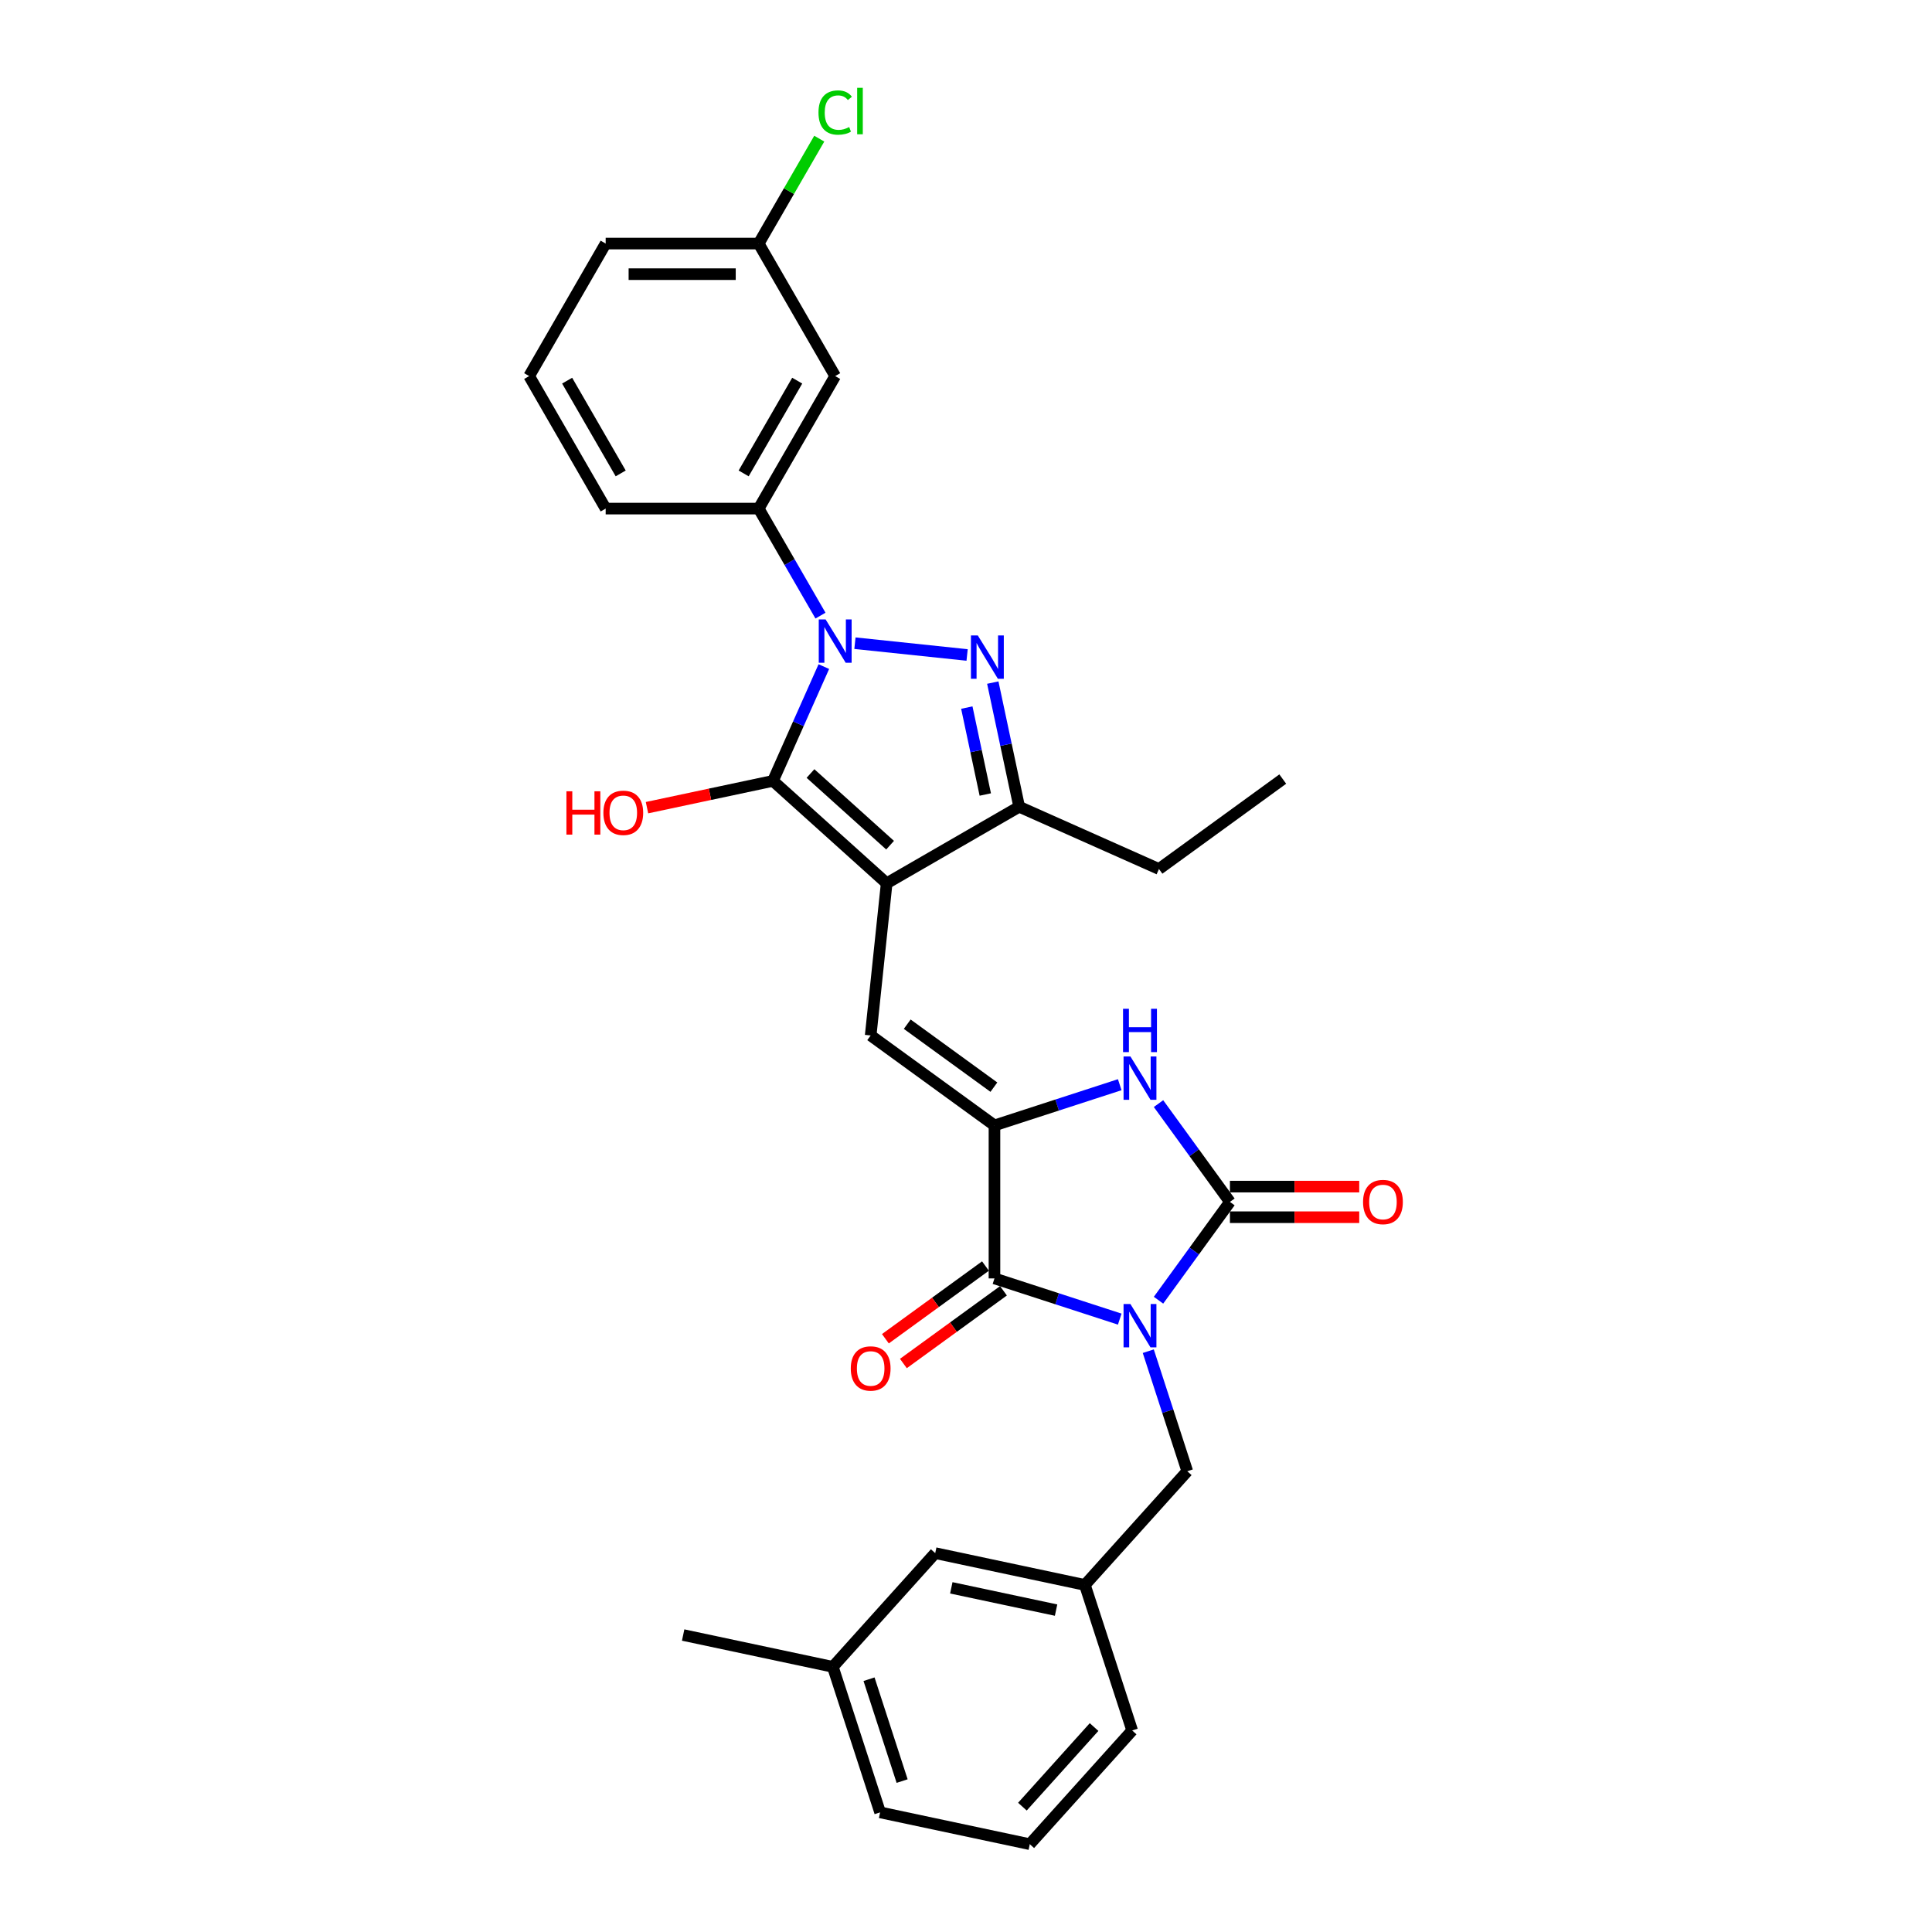 <?xml version='1.0' encoding='iso-8859-1'?>
<svg version='1.1' baseProfile='full'
              xmlns='http://www.w3.org/2000/svg'
                      xmlns:rdkit='http://www.rdkit.org/xml'
                      xmlns:xlink='http://www.w3.org/1999/xlink'
                  xml:space='preserve'
width='1000px' height='1000px' viewBox='0 0 1000 1000'>
<!-- END OF HEADER -->
<rect style='opacity:1.0;fill:#FFFFFF;stroke:none' width='1000' height='1000' x='0' y='0'> </rect>
<path class='bond-0' d='M 599.645,571.227 L 618.128,596.666' style='fill:none;fill-rule:evenodd;stroke:#0000FF;stroke-width:6px;stroke-linecap:butt;stroke-linejoin:miter;stroke-opacity:1' />
<path class='bond-0' d='M 618.128,596.666 L 636.611,622.106' style='fill:none;fill-rule:evenodd;stroke:#000000;stroke-width:6px;stroke-linecap:butt;stroke-linejoin:miter;stroke-opacity:1' />
<path class='bond-1' d='M 579.572,561.439 L 547.153,571.972' style='fill:none;fill-rule:evenodd;stroke:#0000FF;stroke-width:6px;stroke-linecap:butt;stroke-linejoin:miter;stroke-opacity:1' />
<path class='bond-1' d='M 547.153,571.972 L 514.734,582.506' style='fill:none;fill-rule:evenodd;stroke:#000000;stroke-width:6px;stroke-linecap:butt;stroke-linejoin:miter;stroke-opacity:1' />
<path class='bond-2' d='M 636.611,622.106 L 618.128,647.546' style='fill:none;fill-rule:evenodd;stroke:#000000;stroke-width:6px;stroke-linecap:butt;stroke-linejoin:miter;stroke-opacity:1' />
<path class='bond-2' d='M 618.128,647.546 L 599.645,672.986' style='fill:none;fill-rule:evenodd;stroke:#0000FF;stroke-width:6px;stroke-linecap:butt;stroke-linejoin:miter;stroke-opacity:1' />
<path class='bond-3' d='M 636.611,630.027 L 670.073,630.027' style='fill:none;fill-rule:evenodd;stroke:#000000;stroke-width:6px;stroke-linecap:butt;stroke-linejoin:miter;stroke-opacity:1' />
<path class='bond-3' d='M 670.073,630.027 L 703.536,630.027' style='fill:none;fill-rule:evenodd;stroke:#FF0000;stroke-width:6px;stroke-linecap:butt;stroke-linejoin:miter;stroke-opacity:1' />
<path class='bond-3' d='M 636.611,614.186 L 670.073,614.186' style='fill:none;fill-rule:evenodd;stroke:#000000;stroke-width:6px;stroke-linecap:butt;stroke-linejoin:miter;stroke-opacity:1' />
<path class='bond-3' d='M 670.073,614.186 L 703.536,614.186' style='fill:none;fill-rule:evenodd;stroke:#FF0000;stroke-width:6px;stroke-linecap:butt;stroke-linejoin:miter;stroke-opacity:1' />
<path class='bond-4' d='M 579.572,682.774 L 547.153,672.24' style='fill:none;fill-rule:evenodd;stroke:#0000FF;stroke-width:6px;stroke-linecap:butt;stroke-linejoin:miter;stroke-opacity:1' />
<path class='bond-4' d='M 547.153,672.24 L 514.734,661.707' style='fill:none;fill-rule:evenodd;stroke:#000000;stroke-width:6px;stroke-linecap:butt;stroke-linejoin:miter;stroke-opacity:1' />
<path class='bond-5' d='M 594.345,699.376 L 604.439,730.441' style='fill:none;fill-rule:evenodd;stroke:#0000FF;stroke-width:6px;stroke-linecap:butt;stroke-linejoin:miter;stroke-opacity:1' />
<path class='bond-5' d='M 604.439,730.441 L 614.532,761.506' style='fill:none;fill-rule:evenodd;stroke:#000000;stroke-width:6px;stroke-linecap:butt;stroke-linejoin:miter;stroke-opacity:1' />
<path class='bond-6' d='M 514.734,661.707 L 514.734,582.506' style='fill:none;fill-rule:evenodd;stroke:#000000;stroke-width:6px;stroke-linecap:butt;stroke-linejoin:miter;stroke-opacity:1' />
<path class='bond-7' d='M 510.078,655.299 L 484.179,674.116' style='fill:none;fill-rule:evenodd;stroke:#000000;stroke-width:6px;stroke-linecap:butt;stroke-linejoin:miter;stroke-opacity:1' />
<path class='bond-7' d='M 484.179,674.116 L 458.28,692.933' style='fill:none;fill-rule:evenodd;stroke:#FF0000;stroke-width:6px;stroke-linecap:butt;stroke-linejoin:miter;stroke-opacity:1' />
<path class='bond-7' d='M 519.389,668.114 L 493.489,686.931' style='fill:none;fill-rule:evenodd;stroke:#000000;stroke-width:6px;stroke-linecap:butt;stroke-linejoin:miter;stroke-opacity:1' />
<path class='bond-7' d='M 493.489,686.931 L 467.59,705.748' style='fill:none;fill-rule:evenodd;stroke:#FF0000;stroke-width:6px;stroke-linecap:butt;stroke-linejoin:miter;stroke-opacity:1' />
<path class='bond-8' d='M 514.734,582.506 L 450.659,535.953' style='fill:none;fill-rule:evenodd;stroke:#000000;stroke-width:6px;stroke-linecap:butt;stroke-linejoin:miter;stroke-opacity:1' />
<path class='bond-8' d='M 514.433,562.708 L 469.581,530.121' style='fill:none;fill-rule:evenodd;stroke:#000000;stroke-width:6px;stroke-linecap:butt;stroke-linejoin:miter;stroke-opacity:1' />
<path class='bond-9' d='M 432.294,194.657 L 392.693,263.247' style='fill:none;fill-rule:evenodd;stroke:#000000;stroke-width:6px;stroke-linecap:butt;stroke-linejoin:miter;stroke-opacity:1' />
<path class='bond-9' d='M 412.636,197.025 L 384.915,245.038' style='fill:none;fill-rule:evenodd;stroke:#000000;stroke-width:6px;stroke-linecap:butt;stroke-linejoin:miter;stroke-opacity:1' />
<path class='bond-10' d='M 432.294,194.657 L 392.693,126.067' style='fill:none;fill-rule:evenodd;stroke:#000000;stroke-width:6px;stroke-linecap:butt;stroke-linejoin:miter;stroke-opacity:1' />
<path class='bond-11' d='M 450.659,535.953 L 458.937,457.186' style='fill:none;fill-rule:evenodd;stroke:#000000;stroke-width:6px;stroke-linecap:butt;stroke-linejoin:miter;stroke-opacity:1' />
<path class='bond-12' d='M 400.08,404.19 L 458.937,457.186' style='fill:none;fill-rule:evenodd;stroke:#000000;stroke-width:6px;stroke-linecap:butt;stroke-linejoin:miter;stroke-opacity:1' />
<path class='bond-12' d='M 419.508,400.368 L 460.708,437.465' style='fill:none;fill-rule:evenodd;stroke:#000000;stroke-width:6px;stroke-linecap:butt;stroke-linejoin:miter;stroke-opacity:1' />
<path class='bond-13' d='M 400.08,404.19 L 413.249,374.611' style='fill:none;fill-rule:evenodd;stroke:#000000;stroke-width:6px;stroke-linecap:butt;stroke-linejoin:miter;stroke-opacity:1' />
<path class='bond-13' d='M 413.249,374.611 L 426.419,345.032' style='fill:none;fill-rule:evenodd;stroke:#0000FF;stroke-width:6px;stroke-linecap:butt;stroke-linejoin:miter;stroke-opacity:1' />
<path class='bond-14' d='M 400.08,404.19 L 367.483,411.119' style='fill:none;fill-rule:evenodd;stroke:#000000;stroke-width:6px;stroke-linecap:butt;stroke-linejoin:miter;stroke-opacity:1' />
<path class='bond-14' d='M 367.483,411.119 L 334.886,418.048' style='fill:none;fill-rule:evenodd;stroke:#FF0000;stroke-width:6px;stroke-linecap:butt;stroke-linejoin:miter;stroke-opacity:1' />
<path class='bond-15' d='M 458.937,457.186 L 527.527,417.586' style='fill:none;fill-rule:evenodd;stroke:#000000;stroke-width:6px;stroke-linecap:butt;stroke-linejoin:miter;stroke-opacity:1' />
<path class='bond-16' d='M 527.527,417.586 L 599.881,449.8' style='fill:none;fill-rule:evenodd;stroke:#000000;stroke-width:6px;stroke-linecap:butt;stroke-linejoin:miter;stroke-opacity:1' />
<path class='bond-17' d='M 527.527,417.586 L 520.696,385.448' style='fill:none;fill-rule:evenodd;stroke:#000000;stroke-width:6px;stroke-linecap:butt;stroke-linejoin:miter;stroke-opacity:1' />
<path class='bond-17' d='M 520.696,385.448 L 513.865,353.31' style='fill:none;fill-rule:evenodd;stroke:#0000FF;stroke-width:6px;stroke-linecap:butt;stroke-linejoin:miter;stroke-opacity:1' />
<path class='bond-17' d='M 509.984,411.238 L 505.202,388.741' style='fill:none;fill-rule:evenodd;stroke:#000000;stroke-width:6px;stroke-linecap:butt;stroke-linejoin:miter;stroke-opacity:1' />
<path class='bond-17' d='M 505.202,388.741 L 500.421,366.245' style='fill:none;fill-rule:evenodd;stroke:#0000FF;stroke-width:6px;stroke-linecap:butt;stroke-linejoin:miter;stroke-opacity:1' />
<path class='bond-18' d='M 500.574,339.013 L 442.516,332.911' style='fill:none;fill-rule:evenodd;stroke:#0000FF;stroke-width:6px;stroke-linecap:butt;stroke-linejoin:miter;stroke-opacity:1' />
<path class='bond-19' d='M 424.676,318.642 L 408.684,290.944' style='fill:none;fill-rule:evenodd;stroke:#0000FF;stroke-width:6px;stroke-linecap:butt;stroke-linejoin:miter;stroke-opacity:1' />
<path class='bond-19' d='M 408.684,290.944 L 392.693,263.247' style='fill:none;fill-rule:evenodd;stroke:#000000;stroke-width:6px;stroke-linecap:butt;stroke-linejoin:miter;stroke-opacity:1' />
<path class='bond-20' d='M 392.693,263.247 L 313.492,263.247' style='fill:none;fill-rule:evenodd;stroke:#000000;stroke-width:6px;stroke-linecap:butt;stroke-linejoin:miter;stroke-opacity:1' />
<path class='bond-21' d='M 484.067,803.897 L 561.537,820.363' style='fill:none;fill-rule:evenodd;stroke:#000000;stroke-width:6px;stroke-linecap:butt;stroke-linejoin:miter;stroke-opacity:1' />
<path class='bond-21' d='M 492.394,821.861 L 546.623,833.387' style='fill:none;fill-rule:evenodd;stroke:#000000;stroke-width:6px;stroke-linecap:butt;stroke-linejoin:miter;stroke-opacity:1' />
<path class='bond-22' d='M 484.067,803.897 L 431.071,862.754' style='fill:none;fill-rule:evenodd;stroke:#000000;stroke-width:6px;stroke-linecap:butt;stroke-linejoin:miter;stroke-opacity:1' />
<path class='bond-23' d='M 561.537,820.363 L 614.532,761.506' style='fill:none;fill-rule:evenodd;stroke:#000000;stroke-width:6px;stroke-linecap:butt;stroke-linejoin:miter;stroke-opacity:1' />
<path class='bond-24' d='M 561.537,820.363 L 586.011,895.688' style='fill:none;fill-rule:evenodd;stroke:#000000;stroke-width:6px;stroke-linecap:butt;stroke-linejoin:miter;stroke-opacity:1' />
<path class='bond-25' d='M 431.071,862.754 L 455.545,938.079' style='fill:none;fill-rule:evenodd;stroke:#000000;stroke-width:6px;stroke-linecap:butt;stroke-linejoin:miter;stroke-opacity:1' />
<path class='bond-25' d='M 449.807,869.158 L 466.939,921.885' style='fill:none;fill-rule:evenodd;stroke:#000000;stroke-width:6px;stroke-linecap:butt;stroke-linejoin:miter;stroke-opacity:1' />
<path class='bond-26' d='M 431.071,862.754 L 353.601,846.287' style='fill:none;fill-rule:evenodd;stroke:#000000;stroke-width:6px;stroke-linecap:butt;stroke-linejoin:miter;stroke-opacity:1' />
<path class='bond-27' d='M 533.015,954.545 L 455.545,938.079' style='fill:none;fill-rule:evenodd;stroke:#000000;stroke-width:6px;stroke-linecap:butt;stroke-linejoin:miter;stroke-opacity:1' />
<path class='bond-28' d='M 533.015,954.545 L 586.011,895.688' style='fill:none;fill-rule:evenodd;stroke:#000000;stroke-width:6px;stroke-linecap:butt;stroke-linejoin:miter;stroke-opacity:1' />
<path class='bond-28' d='M 529.193,935.118 L 566.29,893.917' style='fill:none;fill-rule:evenodd;stroke:#000000;stroke-width:6px;stroke-linecap:butt;stroke-linejoin:miter;stroke-opacity:1' />
<path class='bond-29' d='M 599.881,449.8 L 663.956,403.246' style='fill:none;fill-rule:evenodd;stroke:#000000;stroke-width:6px;stroke-linecap:butt;stroke-linejoin:miter;stroke-opacity:1' />
<path class='bond-30' d='M 392.693,126.067 L 408.369,98.916' style='fill:none;fill-rule:evenodd;stroke:#000000;stroke-width:6px;stroke-linecap:butt;stroke-linejoin:miter;stroke-opacity:1' />
<path class='bond-30' d='M 408.369,98.916 L 424.045,71.765' style='fill:none;fill-rule:evenodd;stroke:#00CC00;stroke-width:6px;stroke-linecap:butt;stroke-linejoin:miter;stroke-opacity:1' />
<path class='bond-31' d='M 392.693,126.067 L 313.492,126.067' style='fill:none;fill-rule:evenodd;stroke:#000000;stroke-width:6px;stroke-linecap:butt;stroke-linejoin:miter;stroke-opacity:1' />
<path class='bond-31' d='M 380.813,141.907 L 325.373,141.907' style='fill:none;fill-rule:evenodd;stroke:#000000;stroke-width:6px;stroke-linecap:butt;stroke-linejoin:miter;stroke-opacity:1' />
<path class='bond-32' d='M 273.892,194.657 L 313.492,126.067' style='fill:none;fill-rule:evenodd;stroke:#000000;stroke-width:6px;stroke-linecap:butt;stroke-linejoin:miter;stroke-opacity:1' />
<path class='bond-33' d='M 273.892,194.657 L 313.492,263.247' style='fill:none;fill-rule:evenodd;stroke:#000000;stroke-width:6px;stroke-linecap:butt;stroke-linejoin:miter;stroke-opacity:1' />
<path class='bond-33' d='M 293.55,197.025 L 321.27,245.038' style='fill:none;fill-rule:evenodd;stroke:#000000;stroke-width:6px;stroke-linecap:butt;stroke-linejoin:miter;stroke-opacity:1' />
<path  class='atom-0' d='M 585.1 546.817
L 592.45 558.697
Q 593.178 559.869, 594.351 561.992
Q 595.523 564.114, 595.586 564.241
L 595.586 546.817
L 598.564 546.817
L 598.564 569.246
L 595.491 569.246
L 587.603 556.258
Q 586.684 554.737, 585.702 552.994
Q 584.752 551.252, 584.466 550.714
L 584.466 569.246
L 581.552 569.246
L 581.552 546.817
L 585.1 546.817
' fill='#0000FF'/>
<path  class='atom-0' d='M 581.283 522.144
L 584.324 522.144
L 584.324 531.68
L 595.792 531.68
L 595.792 522.144
L 598.833 522.144
L 598.833 544.574
L 595.792 544.574
L 595.792 534.214
L 584.324 534.214
L 584.324 544.574
L 581.283 544.574
L 581.283 522.144
' fill='#0000FF'/>
<path  class='atom-2' d='M 585.1 674.966
L 592.45 686.847
Q 593.178 688.019, 594.351 690.141
Q 595.523 692.264, 595.586 692.391
L 595.586 674.966
L 598.564 674.966
L 598.564 697.396
L 595.491 697.396
L 587.603 684.407
Q 586.684 682.886, 585.702 681.144
Q 584.752 679.402, 584.466 678.863
L 584.466 697.396
L 581.552 697.396
L 581.552 674.966
L 585.1 674.966
' fill='#0000FF'/>
<path  class='atom-5' d='M 440.363 708.323
Q 440.363 702.938, 443.024 699.928
Q 445.685 696.918, 450.659 696.918
Q 455.633 696.918, 458.294 699.928
Q 460.955 702.938, 460.955 708.323
Q 460.955 713.772, 458.262 716.877
Q 455.569 719.95, 450.659 719.95
Q 445.717 719.95, 443.024 716.877
Q 440.363 713.804, 440.363 708.323
M 450.659 717.416
Q 454.08 717.416, 455.918 715.135
Q 457.787 712.822, 457.787 708.323
Q 457.787 703.92, 455.918 701.702
Q 454.08 699.453, 450.659 699.453
Q 447.237 699.453, 445.368 701.67
Q 443.531 703.888, 443.531 708.323
Q 443.531 712.854, 445.368 715.135
Q 447.237 717.416, 450.659 717.416
' fill='#FF0000'/>
<path  class='atom-6' d='M 705.516 622.17
Q 705.516 616.784, 708.177 613.775
Q 710.838 610.765, 715.812 610.765
Q 720.786 610.765, 723.447 613.775
Q 726.108 616.784, 726.108 622.17
Q 726.108 627.619, 723.415 630.724
Q 720.722 633.796, 715.812 633.796
Q 710.87 633.796, 708.177 630.724
Q 705.516 627.651, 705.516 622.17
M 715.812 631.262
Q 719.233 631.262, 721.071 628.981
Q 722.94 626.668, 722.94 622.17
Q 722.94 617.766, 721.071 615.549
Q 719.233 613.299, 715.812 613.299
Q 712.39 613.299, 710.521 615.517
Q 708.684 617.735, 708.684 622.17
Q 708.684 626.7, 710.521 628.981
Q 712.39 631.262, 715.812 631.262
' fill='#FF0000'/>
<path  class='atom-12' d='M 506.103 328.901
L 513.452 340.781
Q 514.181 341.953, 515.353 344.076
Q 516.525 346.198, 516.589 346.325
L 516.589 328.901
L 519.567 328.901
L 519.567 351.33
L 516.494 351.33
L 508.605 338.341
Q 507.687 336.821, 506.705 335.078
Q 505.754 333.336, 505.469 332.797
L 505.469 351.33
L 502.554 351.33
L 502.554 328.901
L 506.103 328.901
' fill='#0000FF'/>
<path  class='atom-13' d='M 427.336 320.622
L 434.686 332.502
Q 435.414 333.674, 436.586 335.797
Q 437.759 337.919, 437.822 338.046
L 437.822 320.622
L 440.8 320.622
L 440.8 343.052
L 437.727 343.052
L 429.838 330.063
Q 428.92 328.542, 427.938 326.8
Q 426.987 325.057, 426.702 324.519
L 426.702 343.052
L 423.788 343.052
L 423.788 320.622
L 427.336 320.622
' fill='#0000FF'/>
<path  class='atom-14' d='M 293.179 409.569
L 296.22 409.569
L 296.22 419.105
L 307.688 419.105
L 307.688 409.569
L 310.73 409.569
L 310.73 431.999
L 307.688 431.999
L 307.688 421.639
L 296.22 421.639
L 296.22 431.999
L 293.179 431.999
L 293.179 409.569
' fill='#FF0000'/>
<path  class='atom-14' d='M 312.314 420.721
Q 312.314 415.335, 314.975 412.325
Q 317.636 409.316, 322.61 409.316
Q 327.584 409.316, 330.245 412.325
Q 332.906 415.335, 332.906 420.721
Q 332.906 426.17, 330.213 429.274
Q 327.52 432.347, 322.61 432.347
Q 317.668 432.347, 314.975 429.274
Q 312.314 426.201, 312.314 420.721
M 322.61 429.813
Q 326.031 429.813, 327.869 427.532
Q 329.738 425.219, 329.738 420.721
Q 329.738 416.317, 327.869 414.099
Q 326.031 411.85, 322.61 411.85
Q 319.188 411.85, 317.319 414.068
Q 315.482 416.285, 315.482 420.721
Q 315.482 425.251, 317.319 427.532
Q 319.188 429.813, 322.61 429.813
' fill='#FF0000'/>
<path  class='atom-27' d='M 423.645 58.253
Q 423.645 52.678, 426.243 49.763
Q 428.872 46.817, 433.846 46.817
Q 438.471 46.817, 440.942 50.08
L 438.851 51.791
Q 437.046 49.415, 433.846 49.415
Q 430.456 49.415, 428.65 51.696
Q 426.876 53.945, 426.876 58.253
Q 426.876 62.689, 428.714 64.97
Q 430.583 67.251, 434.194 67.251
Q 436.666 67.251, 439.548 65.762
L 440.436 68.138
Q 439.263 68.898, 437.489 69.341
Q 435.715 69.785, 433.751 69.785
Q 428.872 69.785, 426.243 66.807
Q 423.645 63.829, 423.645 58.253
' fill='#00CC00'/>
<path  class='atom-27' d='M 443.667 45.455
L 446.581 45.455
L 446.581 69.5
L 443.667 69.5
L 443.667 45.455
' fill='#00CC00'/>
</svg>

